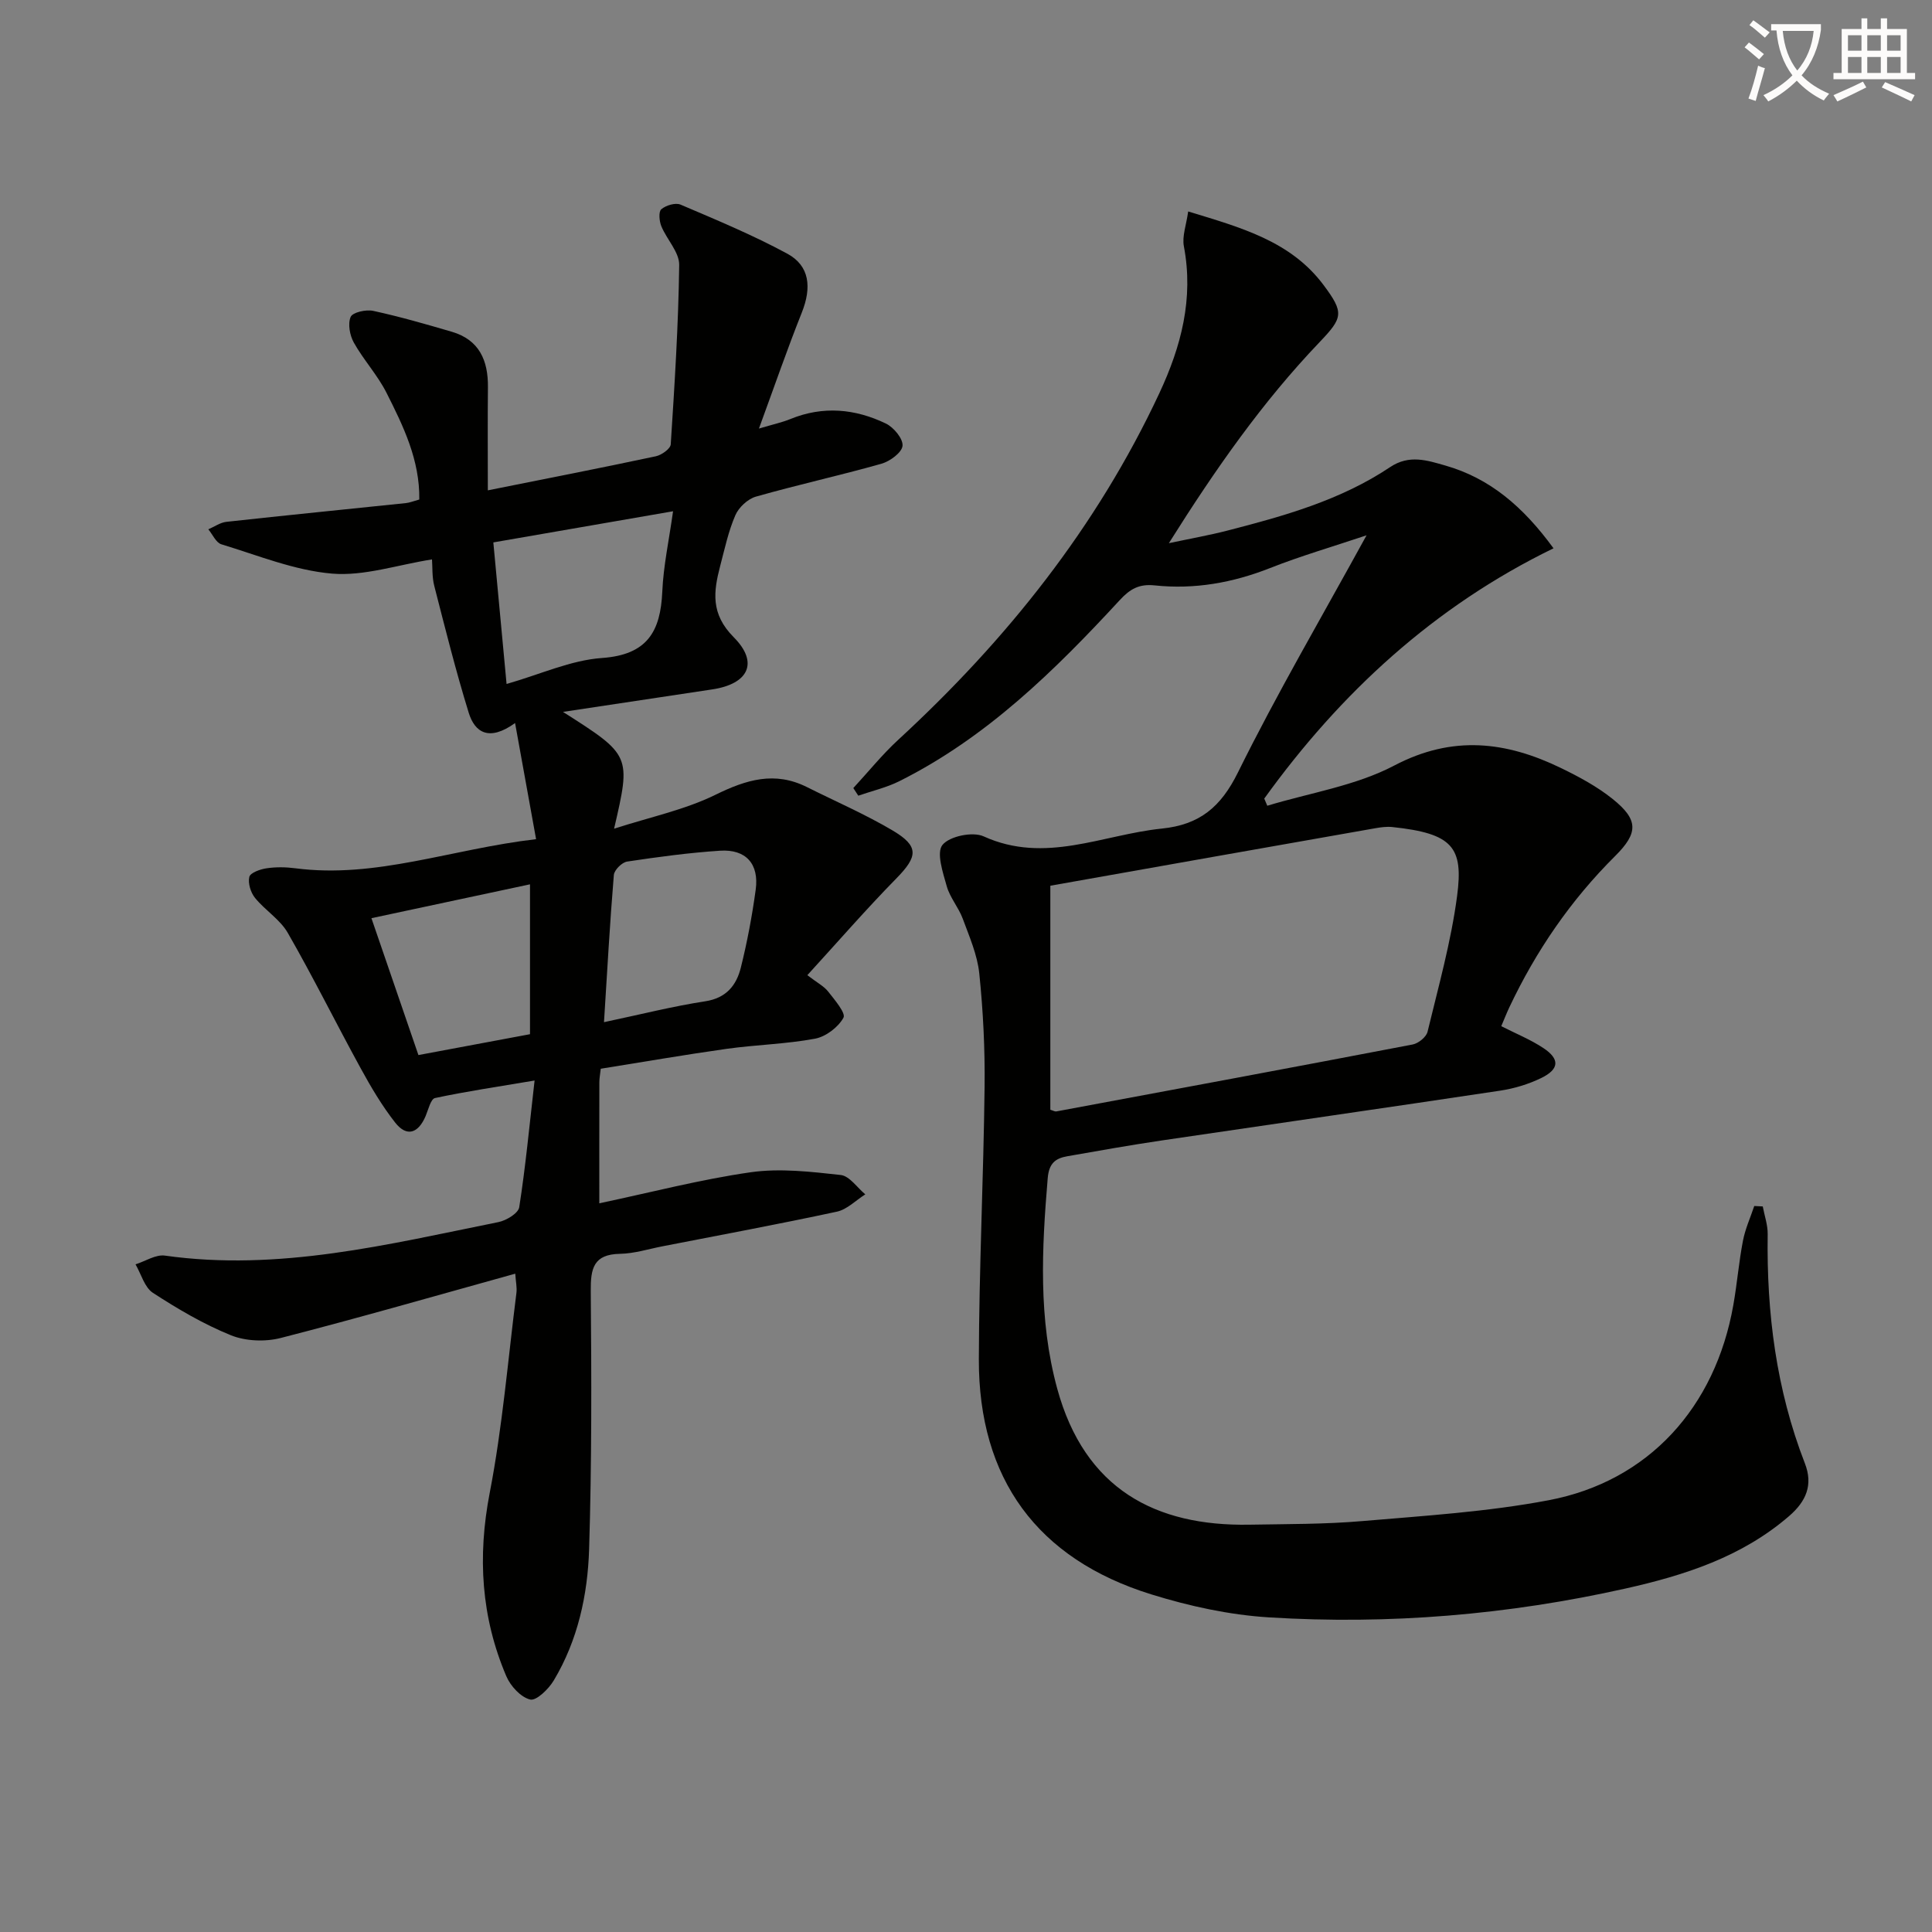<svg enable-background="new 0 0 400 400" viewBox="0 0 400 400" xmlns="http://www.w3.org/2000/svg"><rect x="0" y="0" width="400" height="400" fill="#808080" stroke="none"/><path d="m362.1 8.8c1.1.8 2.1 1.6 3.1 2.4l-1 1.1c-1.3-1.1-2.3-2-3-2.5zm1.9 4.8c.5.2.9.4 1.4.5-.6 2.3-1.3 4.5-1.9 6.8l-1.5-.5c.8-2.1 1.4-4.3 2-6.8zm-1-9.4c1.3.9 2.4 1.8 3.4 2.5l-1 1.1c-1.4-1.2-2.4-2.1-3.2-2.6zm3.7 2.2v-1.4h10.3v1.2c-.5 3.6-1.8 6.8-4 9.4 1.5 1.6 3.4 2.8 5.7 3.8-.3.4-.7.8-1.1 1.4-2.3-1.1-4.1-2.5-5.6-4.1-1.6 1.6-3.6 3.1-5.9 4.3-.3-.5-.7-.9-1-1.3 2.4-1.1 4.4-2.5 6-4.1-1.9-2.5-3-5.6-3.3-9.3h-1.1zm8.8 0h-6.4c.3 3.3 1.3 6 3 8.2 2-2.3 3.1-5.1 3.4-8.2z" fill="#fcfbfa"/><path d="m385.3 3.8h1.3v2.2h2.8v-2.2h1.3v2.2h4.1v9.1h1.7v1.3h-16.9v-1.3h1.7v-9.1h4.1v-2.2zm.4 13.1.7 1.2c-1.8.9-3.8 1.9-6 2.9-.2-.4-.5-.8-.8-1.3 2.3-1 4.3-1.9 6.1-2.8zm-3.1-6.4h2.8v-3.2h-2.8zm0 4.6h2.8v-3.3h-2.8zm4-4.6h2.8v-3.2h-2.8zm0 4.6h2.8v-3.3h-2.8zm3.7 1.9c2.1.9 4.1 1.8 6.1 2.7l-.7 1.3c-2.2-1.1-4.2-2-6.1-2.9zm3.2-9.7h-2.8v3.2h2.8zm-2.8 7.8h2.8v-3.3h-2.8z" fill="#fcfbfa"/><g fill="#010100"><path d="m282.93 110.83c-7.16 2.4-13.67 4.29-19.95 6.77-7.75 3.06-15.68 4.47-23.91 3.6-3.22-.34-5.1.73-7.23 3.04-13.47 14.59-27.59 28.47-45.63 37.49-2.67 1.34-5.67 2.02-8.51 3.01-.34-.53-.68-1.05-1.03-1.58 3.1-3.35 5.98-6.94 9.33-10.02 22.39-20.63 41.07-44 54.03-71.73 4.53-9.7 7.13-19.59 5.08-30.41-.4-2.08.5-4.41.89-7.22 10.92 3.33 21.21 6.12 28.01 15.21 4.32 5.77 4.03 6.78-.8 11.84-11.77 12.32-21.49 26.16-31.21 41.63 4.76-1.01 8.44-1.66 12.05-2.59 11.78-3.03 23.51-6.3 33.76-13.16 3.97-2.66 7.7-1.39 11.45-.32 9.18 2.63 16.07 8.48 22.38 17.13-24.67 12-44.1 29.9-59.89 51.82.21.49.42.99.63 1.48 8.82-2.68 18.29-4.12 26.3-8.33 12.1-6.35 23.17-4.98 34.54.54 3.71 1.8 7.44 3.81 10.65 6.38 5.36 4.3 5.37 7.01.53 11.82-9.2 9.14-16.4 19.66-21.92 31.35-.56 1.19-1.04 2.43-1.66 3.88 3 1.53 6.06 2.76 8.75 4.55 3.41 2.27 3.27 4.36-.47 6.18-2.65 1.29-5.6 2.18-8.52 2.62-23.32 3.51-46.66 6.85-69.99 10.3-6.56.97-13.09 2.13-19.62 3.28-2.46.43-3.79 1.46-4.05 4.53-1.23 14.63-1.97 29.15 1.96 43.56 5.69 20.86 20.4 28.53 39.78 28.19 7.82-.14 15.66-.08 23.43-.75 12.88-1.1 25.87-1.91 38.53-4.31 20.66-3.91 34.52-19.21 38.25-40.43.78-4.41 1.14-8.9 1.99-13.29.47-2.46 1.54-4.8 2.34-7.2.59.03 1.17.06 1.76.09.36 1.92 1.05 3.85 1.02 5.76-.24 16.28 1.77 32.16 7.7 47.43 1.74 4.47.27 7.87-3.29 10.94-9.79 8.45-21.65 12.25-33.85 14.98-24.3 5.44-48.98 7.51-73.82 5.97-8.2-.51-16.49-2.32-24.35-4.76-23.61-7.32-35.78-23.94-35.71-48.71.05-18.81.97-37.61 1.19-56.42.09-7.81-.3-15.65-1.1-23.42-.4-3.87-2.06-7.65-3.43-11.36-.86-2.32-2.63-4.33-3.3-6.68-.8-2.85-2.19-6.97-.89-8.58 1.46-1.81 6.26-2.8 8.52-1.77 12.74 5.79 24.63-.36 36.89-1.61 7.84-.8 12.22-4.46 15.76-11.62 8.1-16.39 17.36-32.19 26.63-49.1zm-65.47 72.55v46.38c.6.18.94.4 1.23.35 24.61-4.58 49.21-9.15 73.79-13.86 1.19-.23 2.82-1.55 3.08-2.64 2.25-9.33 4.87-18.65 6.12-28.13 1.32-10.03-.85-12.93-13.42-14.25-1.14-.12-2.34.04-3.48.24-22.35 3.93-44.68 7.89-67.32 11.91z"/><path d="m116.56 147.39c14.1 8.98 14.1 8.98 10.58 24.18 7.5-2.42 14.66-3.91 21.01-7.03 6.39-3.14 12.26-4.91 18.9-1.59 5.92 2.96 12.03 5.61 17.72 8.97 5.56 3.29 5.28 5.39.8 9.96-6.25 6.37-12.12 13.13-18.42 20.02 2.06 1.58 3.44 2.28 4.31 3.39 1.34 1.71 3.7 4.47 3.17 5.42-1.1 1.98-3.65 3.92-5.89 4.34-6.02 1.12-12.21 1.25-18.29 2.1-8.67 1.22-17.3 2.72-26.07 4.12-.13 1.18-.29 1.98-.29 2.79-.02 8.15-.01 16.3-.01 25.07 10.71-2.26 20.95-4.94 31.36-6.43 6.07-.86 12.45-.11 18.62.57 1.82.2 3.4 2.61 5.09 4.01-1.95 1.23-3.76 3.12-5.87 3.58-11.99 2.58-24.06 4.82-36.1 7.17-2.94.57-5.87 1.51-8.82 1.56-5.49.1-6.09 3.03-6.05 7.7.16 17.82.21 35.66-.34 53.47-.3 9.48-2.34 18.84-7.32 27.16-1.06 1.78-3.61 4.26-4.88 3.95-1.95-.47-4.07-2.78-4.94-4.82-5.22-12.24-5.99-24.77-3.44-37.97 2.64-13.65 3.78-27.59 5.53-41.4.14-1.11-.13-2.27-.24-3.98-16.37 4.54-32.41 9.17-48.58 13.32-3.21.82-7.25.66-10.3-.57-5.65-2.29-11.01-5.45-16.14-8.78-1.74-1.13-2.43-3.89-3.6-5.9 2.03-.64 4.18-2.08 6.08-1.81 23.61 3.33 46.28-2.35 69.06-6.94 1.63-.33 4.1-1.82 4.3-3.07 1.3-8.31 2.09-16.69 3.18-26.24-7.75 1.31-14.23 2.26-20.62 3.63-.88.19-1.38 2.4-1.94 3.73-1.49 3.51-3.86 4.46-6.31 1.34-2.73-3.48-5.02-7.36-7.15-11.26-5.1-9.3-9.8-18.82-15.08-28.01-1.6-2.79-4.7-4.67-6.78-7.24-.9-1.11-1.5-3.05-1.18-4.35.21-.86 2.26-1.59 3.57-1.78 1.95-.29 4.01-.26 5.97 0 16.7 2.17 32.27-3.99 49.83-6.03-1.48-8.18-2.84-15.68-4.35-24.04-5.41 3.9-8.34 1.92-9.59-2.11-2.68-8.67-4.88-17.49-7.14-26.29-.48-1.86-.35-3.88-.47-5.48-7.18 1.13-14.06 3.5-20.7 2.94-7.76-.66-15.33-3.77-22.91-6.07-1.11-.34-1.81-2.03-2.7-3.1 1.25-.53 2.46-1.41 3.75-1.55 12.38-1.36 24.77-2.59 37.15-3.88.79-.08 1.56-.4 2.78-.74.12-8.17-3.3-15.18-6.77-22.06-1.85-3.68-4.76-6.82-6.78-10.42-.84-1.5-1.28-3.89-.66-5.33.41-.95 3.18-1.57 4.66-1.25 5.49 1.19 10.9 2.75 16.29 4.33 5.68 1.67 7.53 5.94 7.47 11.47-.07 6.79-.02 13.58-.02 21.36 12.1-2.42 23.46-4.64 34.77-7.05 1.2-.25 3.04-1.56 3.1-2.47.8-12.37 1.59-24.76 1.75-37.15.03-2.65-2.58-5.28-3.7-8.02-.43-1.06-.6-3.01 0-3.51.95-.81 2.92-1.4 3.97-.96 7.46 3.18 14.99 6.31 22.11 10.16 4.65 2.52 5.08 7 3 12.21-3 7.52-5.64 15.19-8.87 24 2.99-.89 4.82-1.28 6.53-1.98 6.75-2.76 13.4-2.12 19.75.94 1.62.78 3.59 3.15 3.45 4.61-.13 1.39-2.6 3.21-4.36 3.71-8.62 2.44-17.38 4.36-25.99 6.81-1.69.48-3.57 2.23-4.27 3.87-1.44 3.32-2.2 6.94-3.13 10.47-1.39 5.32-2.02 9.92 2.8 14.77 5.27 5.3 3.01 9.68-4.43 10.8-10.3 1.54-20.61 3.1-30.92 4.66zm-11.68-5.78c7.04-2.01 13.31-4.93 19.76-5.38 9.35-.66 12.12-5.46 12.48-13.74.23-5.33 1.39-10.63 2.23-16.64-13.11 2.27-24.98 4.33-37.21 6.45.92 9.91 1.81 19.39 2.74 29.31zm20.17 70.02c7.71-1.63 14.28-3.3 20.95-4.32 4.39-.67 6.48-3.33 7.39-7.01 1.32-5.3 2.33-10.69 3.07-16.1.73-5.34-2.03-8.42-7.38-8.07-6.44.42-12.86 1.29-19.24 2.25-1.07.16-2.66 1.74-2.75 2.77-.82 9.86-1.36 19.74-2.04 30.48zm-15.32-28.54c-11.03 2.36-21.96 4.69-32.83 7.01 3.18 9.27 6.48 18.89 9.73 28.34 7.85-1.47 15.44-2.89 23.1-4.32 0-10.63 0-21.05 0-31.03z"/></g></svg>